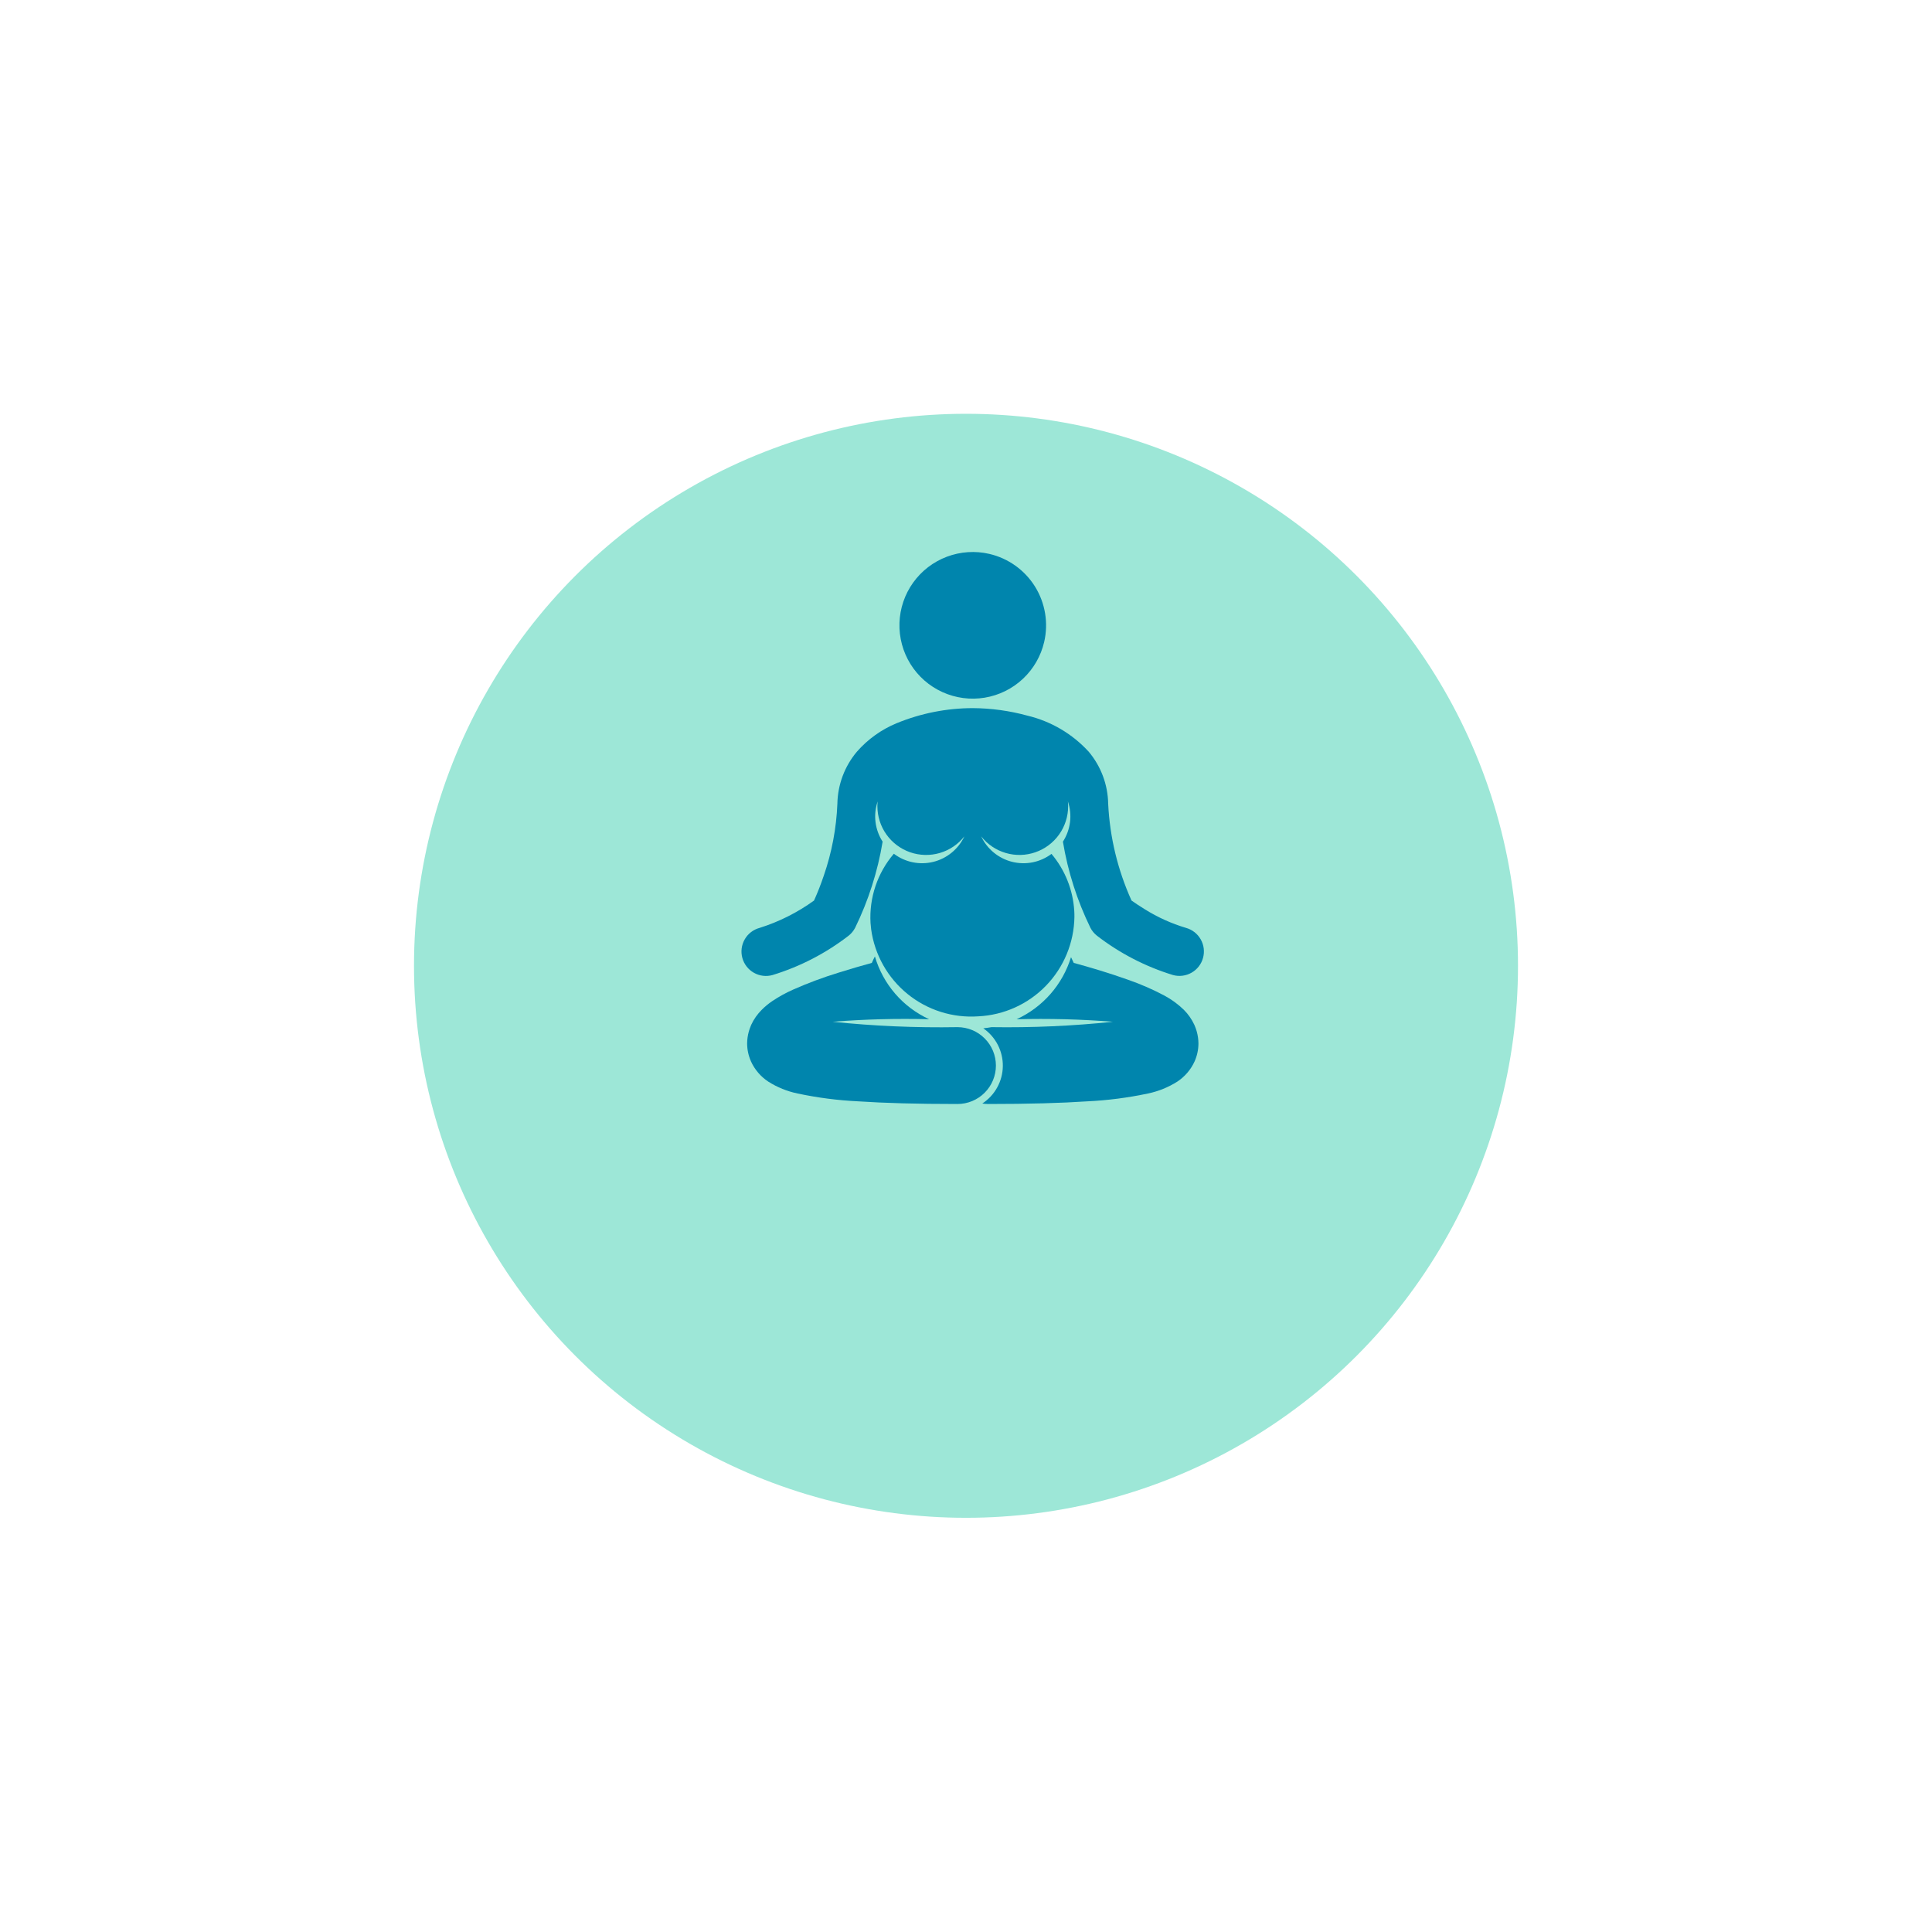 <svg width="112" height="112" viewBox="0 0 112 112" fill="none" xmlns="http://www.w3.org/2000/svg">
<g filter="url(#filter0_d_7956_175060)">
<circle cx="56" cy="48" r="32" fill="#9DE7D7"/>
</g>
<g clip-path="url(#clip0_7956_175060)">
<path d="M57.356 32.111C56.537 31.92 55.68 31.977 54.893 32.273C54.106 32.569 53.425 33.092 52.935 33.776C52.446 34.459 52.17 35.273 52.143 36.113C52.116 36.953 52.338 37.783 52.782 38.497C53.226 39.211 53.872 39.777 54.638 40.123C55.404 40.47 56.256 40.582 57.085 40.445C57.915 40.308 58.685 39.928 59.298 39.353C59.912 38.778 60.341 38.034 60.532 37.215C60.787 36.117 60.596 34.962 60.001 34.005C59.405 33.048 58.454 32.367 57.356 32.111Z" fill="#0085AD"/>
<path d="M58.933 59.087C60.797 59.038 62.662 59.086 64.52 59.233C62.181 59.477 59.829 59.581 57.477 59.545C57.321 59.573 57.163 59.596 57.002 59.612C57.357 59.857 57.645 60.185 57.843 60.568C58.04 60.951 58.141 61.376 58.135 61.807C58.13 62.238 58.018 62.661 57.81 63.038C57.603 63.416 57.306 63.736 56.945 63.972C57.056 63.99 57.168 63.999 57.28 64C59.643 64 61.527 63.946 63.027 63.846C64.21 63.79 65.386 63.638 66.544 63.392C67.152 63.267 67.732 63.032 68.255 62.699C68.69 62.41 69.036 62.005 69.252 61.53C69.398 61.202 69.474 60.848 69.475 60.49C69.474 60.376 69.466 60.262 69.45 60.149C69.416 59.902 69.348 59.662 69.247 59.434L69.243 59.422L69.239 59.416C69.238 59.411 69.236 59.407 69.234 59.403C69.083 59.079 68.876 58.784 68.622 58.533C68.287 58.209 67.909 57.933 67.499 57.714C66.827 57.358 66.129 57.053 65.411 56.803C64.314 56.409 63.147 56.066 62.245 55.82C62.195 55.708 62.143 55.597 62.088 55.488C61.845 56.276 61.438 57.005 60.895 57.625C60.351 58.245 59.682 58.743 58.932 59.087" fill="#0085AD"/>
<path d="M56.713 58.918C58.199 58.846 59.602 58.211 60.637 57.142C61.672 56.074 62.261 54.651 62.285 53.163C62.285 53.045 62.285 52.927 62.276 52.807C62.204 51.592 61.741 50.432 60.956 49.501C60.634 49.742 60.263 49.909 59.868 49.989C59.474 50.068 59.067 50.059 58.677 49.962C58.287 49.865 57.923 49.682 57.612 49.426C57.301 49.171 57.051 48.849 56.88 48.485C57.243 48.947 57.741 49.283 58.304 49.448C58.868 49.613 59.468 49.599 60.023 49.406C60.577 49.214 61.058 48.854 61.398 48.376C61.739 47.897 61.921 47.325 61.921 46.738C61.921 46.644 61.916 46.549 61.907 46.457C62.038 46.843 62.08 47.253 62.03 47.658C61.98 48.062 61.839 48.45 61.618 48.793C61.905 50.526 62.443 52.209 63.214 53.788C63.305 53.963 63.432 54.117 63.586 54.239C64.906 55.26 66.401 56.034 67.997 56.523C68.359 56.623 68.747 56.575 69.074 56.389C69.4 56.204 69.641 55.896 69.74 55.534C69.841 55.171 69.793 54.784 69.607 54.457C69.422 54.13 69.114 53.89 68.752 53.79C67.915 53.54 67.115 53.179 66.374 52.717C66.053 52.521 65.789 52.341 65.61 52.214L65.595 52.203C64.795 50.435 64.336 48.533 64.242 46.595C64.224 45.489 63.825 44.423 63.113 43.576C62.164 42.541 60.928 41.813 59.563 41.487C58.53 41.204 57.465 41.057 56.394 41.051C54.881 41.053 53.383 41.349 51.983 41.924C51.097 42.289 50.307 42.855 49.675 43.576C48.963 44.422 48.563 45.488 48.544 46.594C48.486 48.014 48.221 49.417 47.757 50.759C47.574 51.303 47.393 51.745 47.261 52.044C47.234 52.103 47.21 52.158 47.188 52.207C46.228 52.901 45.164 53.436 44.034 53.791C43.854 53.839 43.684 53.923 43.536 54.037C43.388 54.151 43.264 54.293 43.172 54.456C43.079 54.618 43.019 54.797 42.995 54.982C42.972 55.168 42.986 55.356 43.035 55.536C43.085 55.717 43.17 55.885 43.285 56.032C43.4 56.18 43.544 56.303 43.706 56.394C43.869 56.486 44.049 56.545 44.234 56.567C44.42 56.589 44.608 56.574 44.788 56.523C46.384 56.035 47.879 55.261 49.199 54.24C49.353 54.117 49.48 53.963 49.571 53.789C50.343 52.21 50.88 50.526 51.167 48.792C50.946 48.45 50.805 48.062 50.755 47.658C50.705 47.253 50.748 46.843 50.879 46.457C50.87 46.549 50.864 46.643 50.864 46.738C50.864 47.325 51.047 47.898 51.387 48.376C51.727 48.854 52.209 49.215 52.763 49.407C53.318 49.599 53.919 49.613 54.482 49.448C55.045 49.283 55.543 48.946 55.906 48.484C55.734 48.85 55.483 49.172 55.171 49.428C54.859 49.684 54.494 49.867 54.102 49.964C53.71 50.06 53.301 50.068 52.906 49.986C52.511 49.904 52.139 49.736 51.817 49.492C50.865 50.605 50.381 52.044 50.466 53.507C50.474 53.629 50.486 53.747 50.501 53.866C50.701 55.34 51.455 56.682 52.608 57.62C53.762 58.558 55.23 59.022 56.714 58.918" fill="#0085AD"/>
<path d="M43.534 61.529C43.75 62.004 44.096 62.409 44.531 62.698C45.054 63.032 45.635 63.267 46.242 63.392C47.401 63.638 48.577 63.79 49.759 63.846C51.259 63.946 53.142 64 55.507 64C56.097 64 56.664 63.765 57.081 63.347C57.499 62.93 57.734 62.363 57.734 61.772C57.734 61.182 57.499 60.615 57.081 60.197C56.664 59.78 56.097 59.545 55.507 59.545C53.089 59.586 50.671 59.482 48.265 59.232C50.127 59.086 51.996 59.037 53.864 59.086C53.109 58.74 52.438 58.236 51.896 57.608C51.353 56.979 50.952 56.242 50.719 55.445C50.656 55.566 50.596 55.692 50.54 55.821C49.976 55.974 49.309 56.166 48.621 56.383C47.72 56.659 46.836 56.989 45.974 57.37C45.555 57.556 45.152 57.778 44.771 58.033C44.554 58.18 44.351 58.347 44.165 58.533C43.908 58.787 43.698 59.086 43.547 59.414L43.544 59.422C43.535 59.441 43.529 59.461 43.521 59.481C43.43 59.694 43.369 59.919 43.337 60.148C43.321 60.261 43.313 60.376 43.312 60.49C43.313 60.848 43.389 61.202 43.535 61.528" fill="#0085AD"/>
</g>
<defs>
<filter id="filter0_d_7956_175060" x="0.035" y="0.023" width="111.93" height="111.93" filterUnits="userSpaceOnUse" color-interpolation-filters="sRGB">
<feFlood flood-opacity="0" result="BackgroundImageFix"/>
<feColorMatrix in="SourceAlpha" type="matrix" values="0 0 0 0 0 0 0 0 0 0 0 0 0 0 0 0 0 0 127 0" result="hardAlpha"/>
<feOffset dy="7.988"/>
<feGaussianBlur stdDeviation="11.983"/>
<feComposite in2="hardAlpha" operator="out"/>
<feColorMatrix type="matrix" values="0 0 0 0 0 0 0 0 0 0.655 0 0 0 0 0.71 0 0 0 0.2 0"/>
<feBlend mode="normal" in2="BackgroundImageFix" result="effect1_dropShadow_7956_175060"/>
<feBlend mode="normal" in="SourceGraphic" in2="effect1_dropShadow_7956_175060" result="shape"/>
</filter>
<clipPath id="clip0_7956_175060">
<rect width="26.802" height="32" fill="white" transform="translate(43 32)"/>
</clipPath>
</defs>
</svg>
